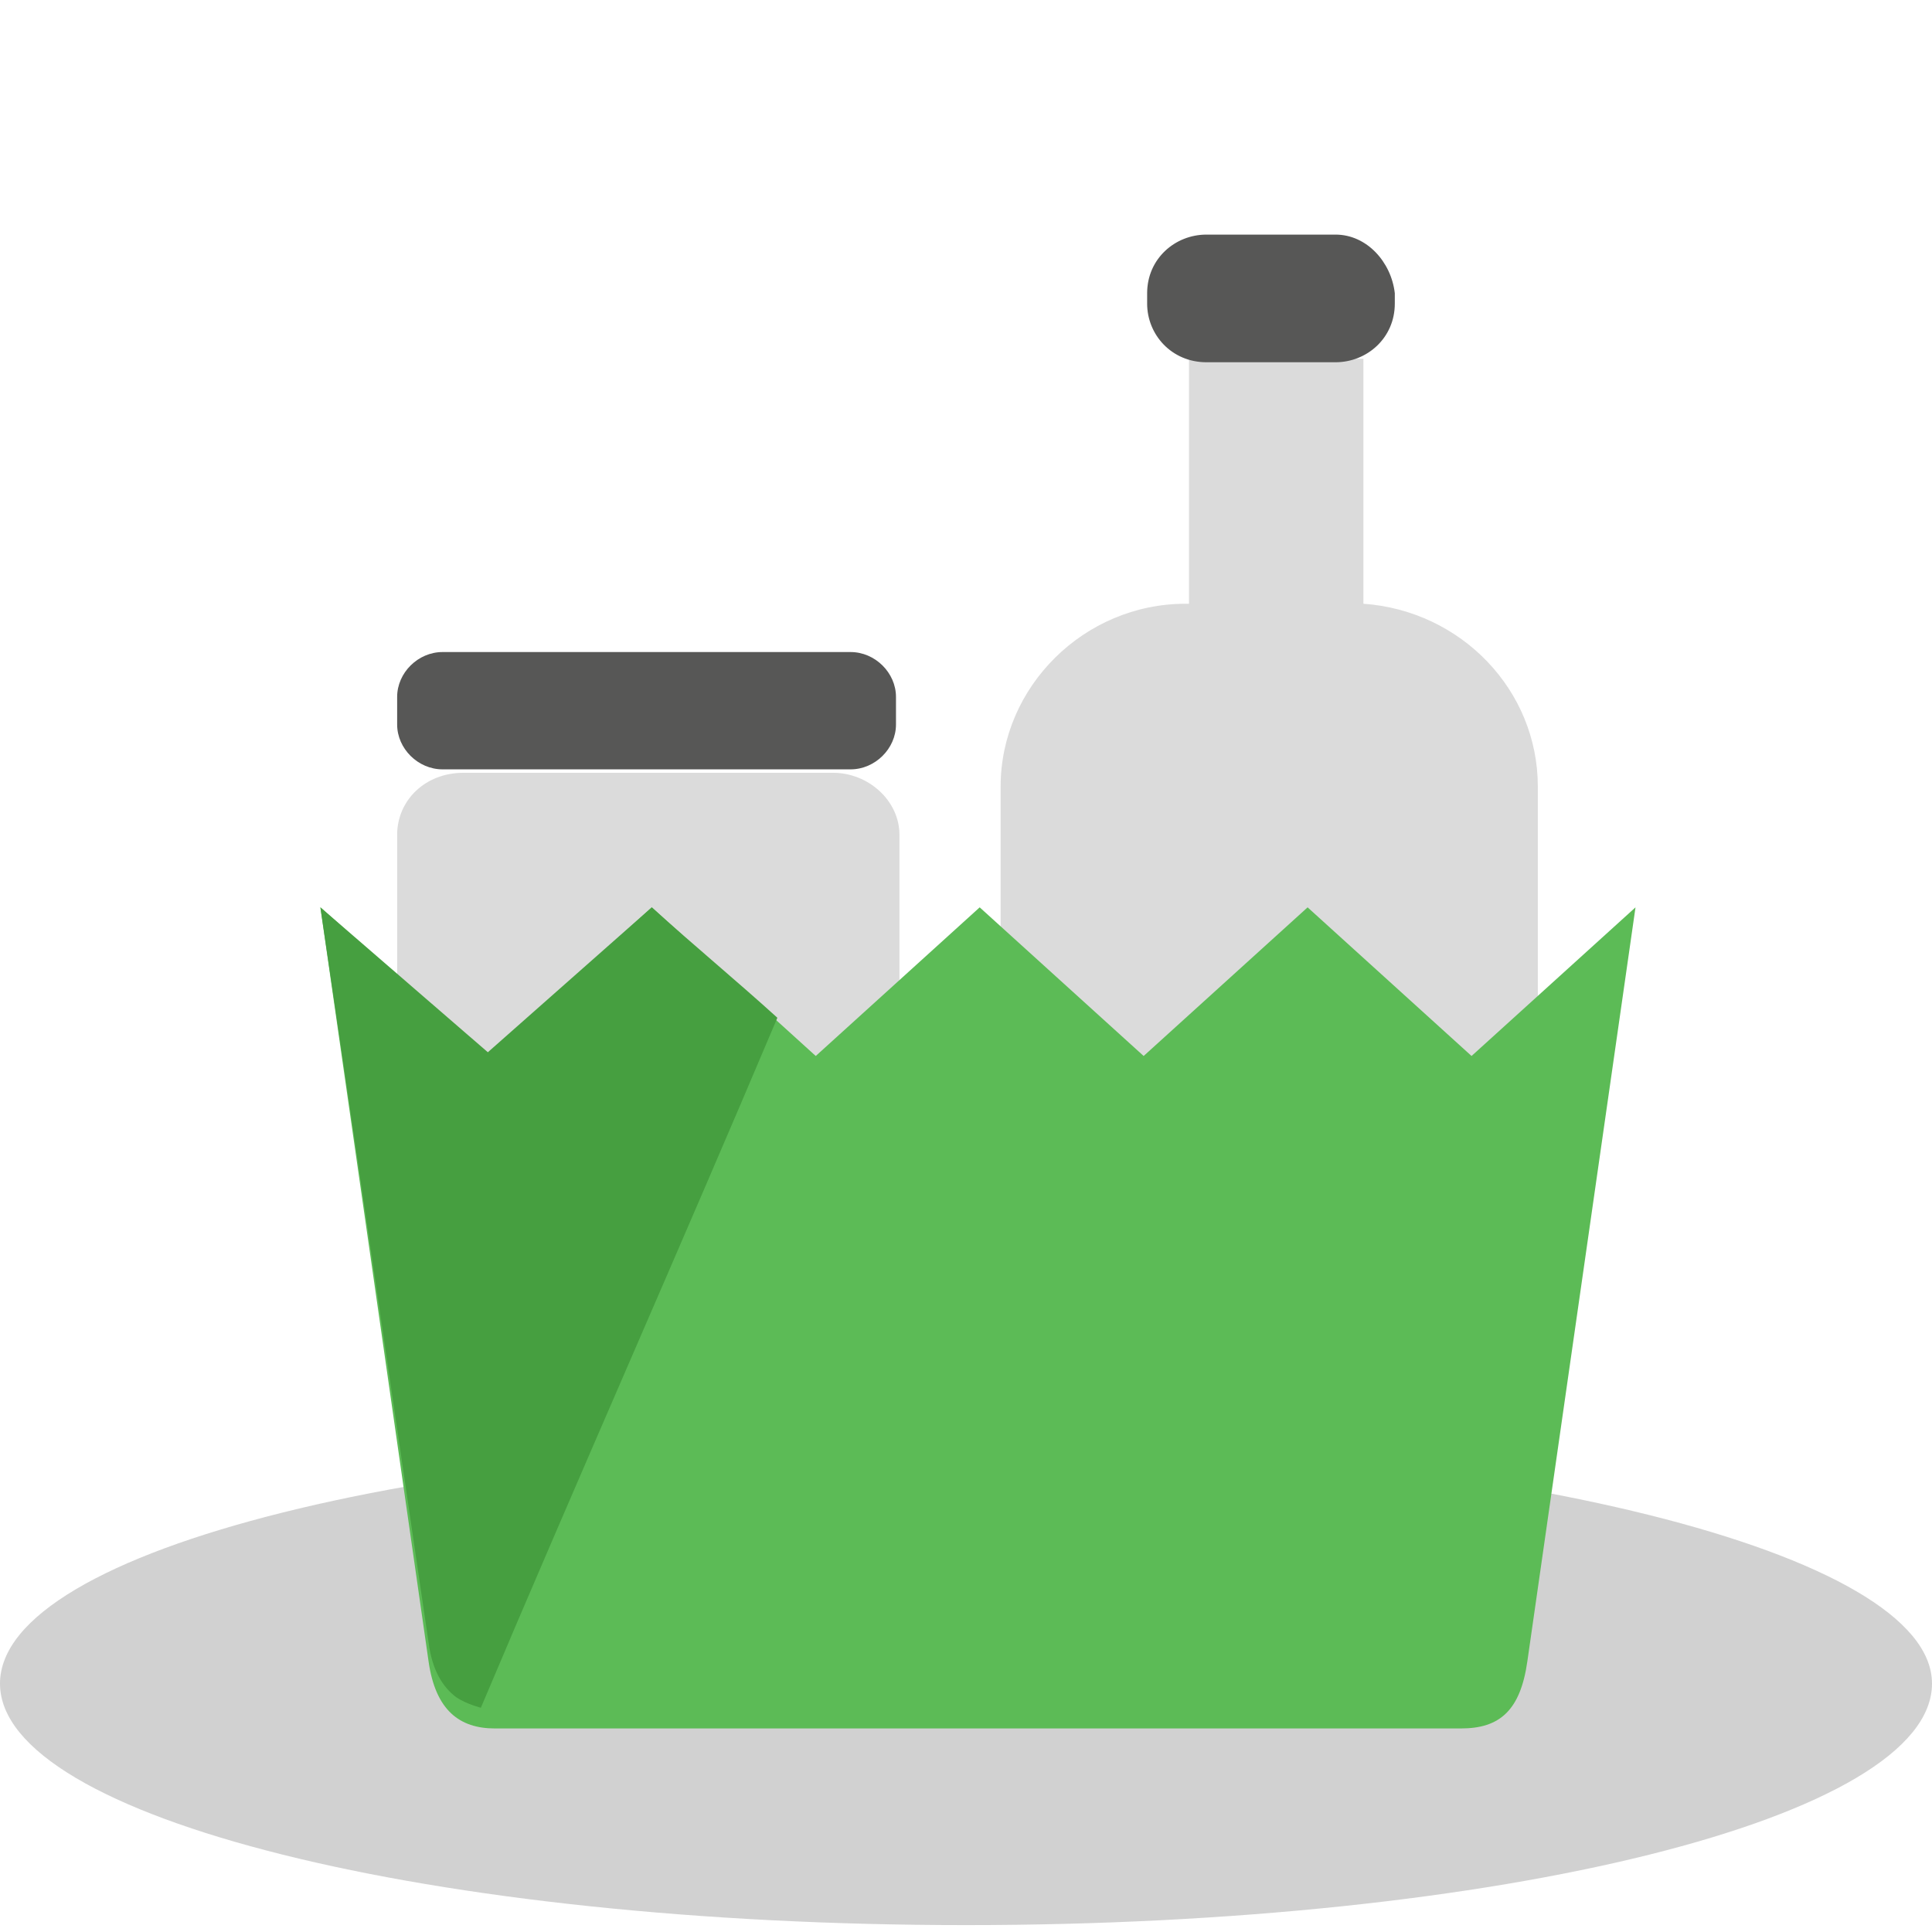 <svg width="140" height="140" viewBox="0 0 140 140" fill="none" xmlns="http://www.w3.org/2000/svg">
<path opacity="0.2" fill-rule="evenodd" clip-rule="evenodd" d="M140 122C140 131.722 108.709 139.5 70 139.5C31.291 139.5 0 131.722 0 122C0 112.278 31.291 104.5 70 104.5C108.709 104.743 140 112.521 140 122Z" fill="#1D1D1B"/>
<path fill-rule="evenodd" clip-rule="evenodd" d="M98.798 43.75V26H86.159V43.75H85.906C78.576 43.75 72.509 49.75 72.509 57V105.75C72.509 113 78.576 119 85.906 119H98.04C105.37 119 111.437 113 111.437 105.5V57C111.437 50 105.876 44.25 98.798 43.75Z" fill="#DBDBDB"/>
<path fill-rule="evenodd" clip-rule="evenodd" d="M96.776 17H87.423C85.148 17 83.126 18.75 83.126 21.25V22C83.126 24.25 84.895 26.25 87.423 26.25H96.776C99.051 26.25 101.073 24.5 101.073 22V21.25C100.82 19 99.051 17 96.776 17Z" fill="#575756"/>
<path fill-rule="evenodd" clip-rule="evenodd" d="M60.376 105.5H33.581C31.053 105.5 28.779 103.5 28.779 101V60.5C28.779 58 30.801 56 33.581 56H60.376C62.904 56 65.178 58 65.178 60.5V101C64.926 103.5 62.904 105.5 60.376 105.5Z" fill="#DBDBDB"/>
<path fill-rule="evenodd" clip-rule="evenodd" d="M61.64 55.75H32.065C30.295 55.75 28.779 54.25 28.779 52.5V50.5C28.779 48.75 30.295 47.25 32.065 47.25H61.64C63.409 47.25 64.926 48.75 64.926 50.5V52.5C64.926 54.25 63.409 55.75 61.64 55.75Z" fill="#575756"/>
<path fill-rule="evenodd" clip-rule="evenodd" d="M23.217 65.75L31.053 120.377C31.559 123.967 33.328 125.25 35.856 125.25H105.876C108.656 125.25 110.173 123.967 110.679 120.377L118.515 65.75L106.634 76.521L94.754 65.75L82.873 76.521L70.992 65.75L59.112 76.521L47.231 65.75L35.351 76.521L23.217 65.75Z" fill="#5CBB56"/>
<path fill-rule="evenodd" clip-rule="evenodd" d="M23.217 65.75L31.053 119C31.306 121 32.065 122.25 33.076 123C33.834 123.5 34.845 123.75 34.845 123.75C41.923 107 49.254 90.5 56.331 73.75C53.298 71 50.265 68.5 47.231 65.75L35.351 76.25L23.217 65.75Z" fill="#469F40"/>
</svg>

